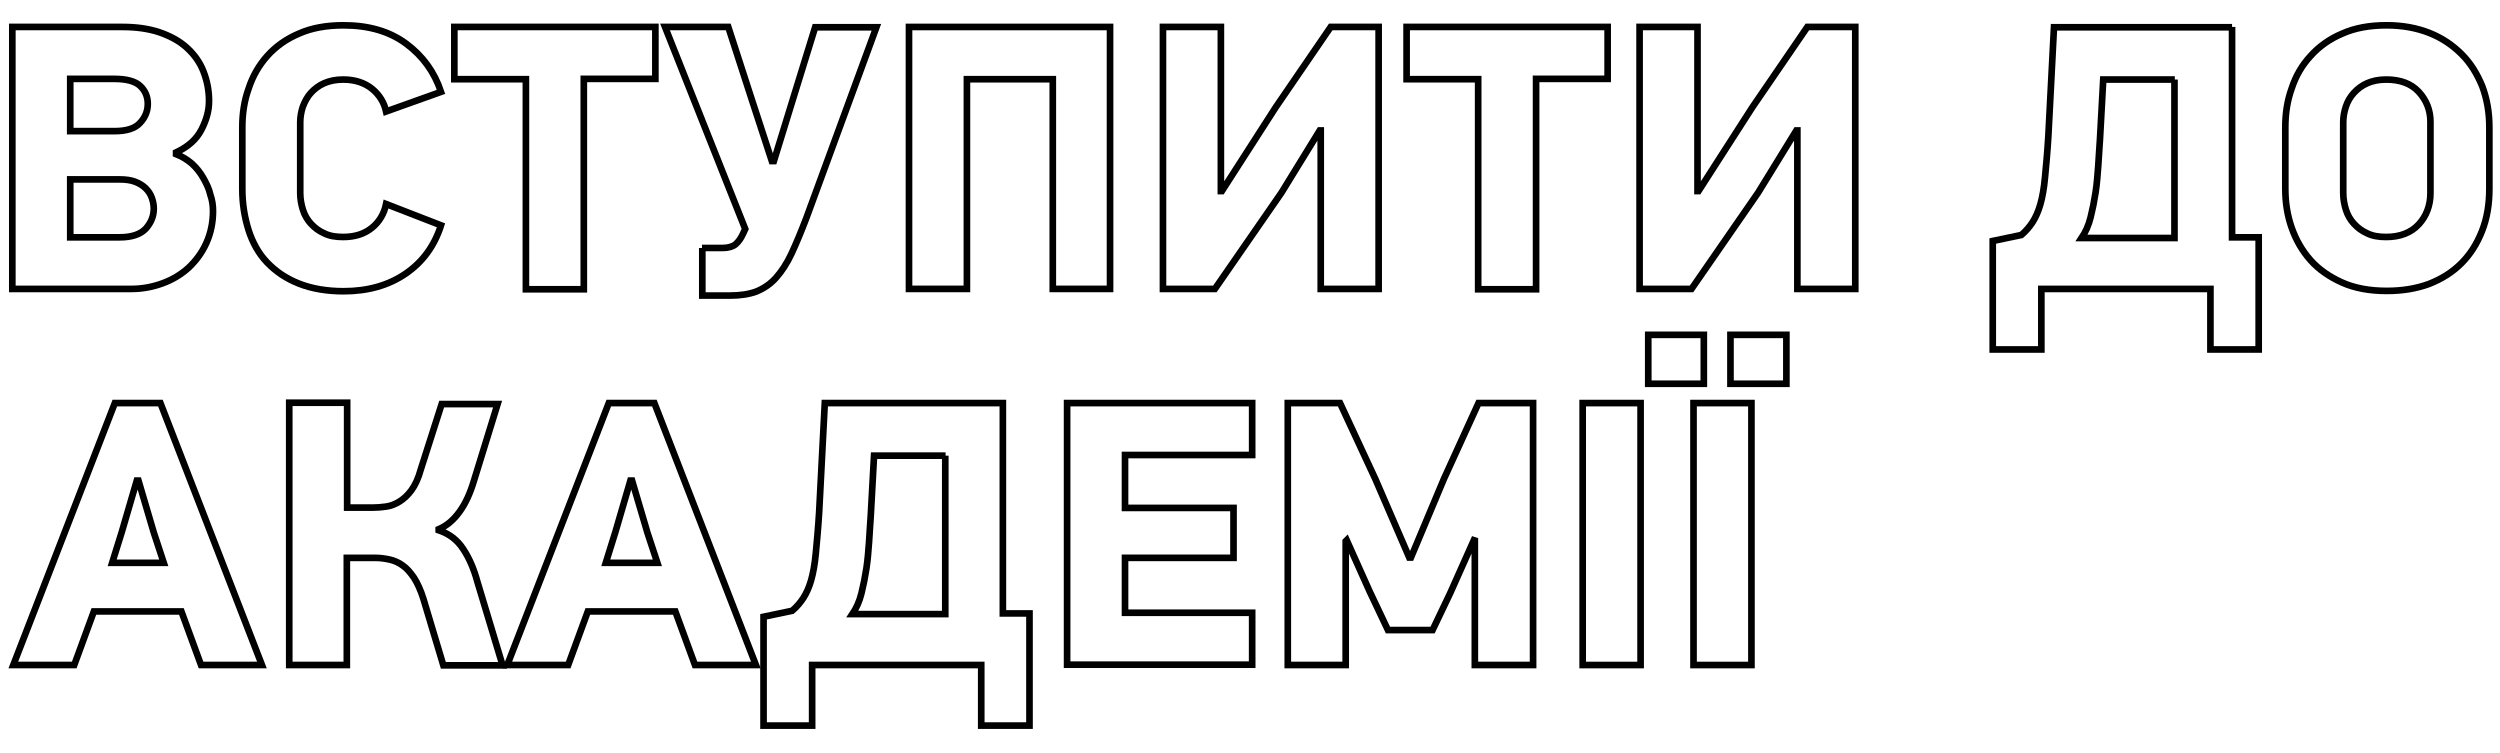 <?xml version="1.0" encoding="UTF-8"?> <svg xmlns="http://www.w3.org/2000/svg" xmlns:xlink="http://www.w3.org/1999/xlink" version="1.1" id="Слой_1" x="0px" y="0px" viewBox="0 0 751.1 226.2" style="enable-background:new 0 0 751.1 226.2;" xml:space="preserve"> <style type="text/css"> .st0{fill:none;stroke:#000000;stroke-width:2;} </style> <g> <path class="st0" d="M64,63.4c0,3.5-0.7,6.7-2,9.6c-1.3,2.9-3.1,5.3-5.3,7.4c-2.2,2-4.8,3.6-7.8,4.7c-3,1.1-6.1,1.7-9.4,1.7H3.7 V8.1h33.1c4.1,0,7.8,0.5,11.1,1.6c3.2,1.1,6,2.6,8.2,4.6c2.2,2,3.9,4.3,5,7.1c1.1,2.8,1.7,5.7,1.7,9c0,2.9-0.8,5.7-2.3,8.6 c-1.5,2.9-4,5.1-7.6,6.8v0.5c1.8,0.7,3.4,1.7,4.8,2.9c1.4,1.3,2.5,2.7,3.4,4.3c0.9,1.6,1.7,3.2,2.1,5C63.8,60.2,64,61.9,64,63.4z M44.4,31.2c0-2.2-0.8-4-2.3-5.4c-1.5-1.4-4.1-2.1-7.7-2.1H21.1v15.7h13.3c3.6,0,6.2-0.8,7.7-2.5C43.6,35.3,44.4,33.4,44.4,31.2z M46.2,62.7c0-1.1-0.2-2.2-0.6-3.3c-0.4-1.1-1-2-1.8-2.8c-0.8-0.8-1.9-1.5-3.2-2c-1.3-0.5-2.9-0.7-4.7-0.7H21.1v17.4h14.8 c3.7,0,6.3-0.9,7.9-2.6C45.4,66.9,46.2,64.9,46.2,62.7z"></path> <path class="st0" d="M132.5,67.7c-2,6.2-5.5,11-10.6,14.5c-5.1,3.5-11.3,5.3-18.7,5.3c-5.1,0-9.6-0.8-13.4-2.3 c-3.8-1.5-6.9-3.6-9.5-6.3s-4.4-6-5.6-9.7c-1.2-3.8-1.9-7.9-1.9-12.4V38.2c0-4.1,0.6-8,1.9-11.6c1.2-3.7,3.1-7,5.6-9.8 c2.5-2.8,5.7-5.1,9.5-6.7c3.8-1.7,8.3-2.5,13.4-2.5c7.5,0,13.8,1.8,18.8,5.5c5,3.7,8.5,8.5,10.5,14.5l-16.5,5.9 c-0.6-2.7-2-5-4.2-6.8c-2.2-1.8-5.1-2.8-8.7-2.8c-2.2,0-4.1,0.4-5.7,1.1c-1.6,0.7-2.9,1.7-4,2.9c-1.1,1.2-1.8,2.6-2.4,4.1 c-0.5,1.5-0.8,3.1-0.8,4.7V58c0,1.7,0.3,3.4,0.8,5c0.5,1.6,1.3,3,2.4,4.2c1.1,1.2,2.4,2.2,4,2.9c1.6,0.8,3.5,1.1,5.7,1.1 c3.5,0,6.4-0.9,8.7-2.8c2.2-1.8,3.6-4.2,4.2-7.1L132.5,67.7z"></path> <path class="st0" d="M175.4,23.8v63.1H158V23.8h-21.5V8.1h60.4v15.6H175.4z"></path> <path class="st0" d="M210.9,74.5h6.2c1.7,0,3-0.4,3.9-1.1c0.9-0.8,1.6-1.8,2.2-3.1l0.7-1.5L199.8,8.1h19l6.9,21.3l6.2,19h0.6 l5.7-18.5l6.7-21.7h18.4l-21,57.2c-1.6,4.2-3.1,7.8-4.5,10.8c-1.4,3-3,5.4-4.7,7.3c-1.7,1.9-3.7,3.2-5.9,4.1 c-2.2,0.8-4.8,1.2-7.9,1.2h-8.3V74.5z"></path> <path class="st0" d="M316.3,86.8v-63h-25.8v63h-17.4V8.1h60.4v78.7H316.3z"></path> <path class="st0" d="M349.4,86.8V8.1h17.4v49.3h0.3l16.2-25.2l16.5-24.1h14.4v78.7h-17.4V39.2h-0.3L385,57.9l-20,28.9H349.4z"></path> <path class="st0" d="M461.5,23.8v63.1h-17.4V23.8h-21.5V8.1H483v15.6H461.5z"></path> <path class="st0" d="M492.6,86.8V8.1H510v49.3h0.3l16.2-25.2L543,8.1h14.4v78.7H540V39.2h-0.3l-11.5,18.7l-20,28.9H492.6z"></path> <path class="st0" d="M670.6,8.1v63.2h8v33.7h-14.5V86.8h-50.8v18.2h-14.6V72.4l8.6-1.8c1.4-1.2,2.5-2.5,3.4-3.9 c0.9-1.4,1.7-3.2,2.3-5.3c0.6-2.1,1.1-4.8,1.4-8.1c0.3-3.2,0.7-7.3,1-12.3l1.7-32.8H670.6z M653.4,23.9h-21.5l-1,18.2 c-0.2,2.4-0.3,5-0.5,7.7c-0.2,2.7-0.4,5.4-0.8,8c-0.4,2.6-0.9,5.1-1.5,7.5c-0.6,2.4-1.5,4.4-2.7,6.2h27.9V23.9z"></path> <path class="st0" d="M717.1,7.6c4.7,0,9,0.8,12.8,2.3c3.8,1.5,7,3.7,9.7,6.4c2.7,2.7,4.7,6,6.2,9.7c1.4,3.8,2.1,7.8,2.1,12.2v18.5 c0,4.7-0.7,8.9-2.2,12.7c-1.5,3.8-3.5,7-6.2,9.7c-2.7,2.7-5.9,4.7-9.7,6.2c-3.8,1.4-8,2.1-12.7,2.1c-5.1,0-9.6-0.8-13.4-2.5 c-3.8-1.7-7-3.9-9.5-6.7c-2.5-2.8-4.4-6.1-5.7-9.8s-1.9-7.6-1.9-11.7V38.2c0-4.1,0.6-8,1.9-11.6c1.2-3.7,3.1-7,5.7-9.8 c2.5-2.8,5.7-5.1,9.5-6.7C707.5,8.4,711.9,7.6,717.1,7.6z M716.9,23.9c-2.2,0-4.1,0.4-5.7,1.1c-1.6,0.7-2.9,1.7-4,2.9 c-1.1,1.2-1.9,2.6-2.4,4.1c-0.5,1.5-0.8,3.1-0.8,4.7V58c0,1.7,0.3,3.4,0.8,5c0.5,1.6,1.3,3,2.4,4.2c1.1,1.2,2.4,2.2,4,2.9 c1.6,0.8,3.5,1.1,5.7,1.1c4.2,0,7.5-1.3,9.8-3.8c2.3-2.5,3.5-5.7,3.5-9.4V36.6c0-3.5-1.2-6.5-3.5-9 C724.4,25.1,721.1,23.9,716.9,23.9z"></path> <path class="st0" d="M60.4,199.8l-5.9-16.1H28.2l-5.9,16.1H4l30.5-78.7h13.7l30.5,78.7H60.4z M46.2,160l-4.6-15.6h-0.5l-4.5,15.4 l-2.9,9.3h15.5L46.2,160z"></path> <path class="st0" d="M131.8,159.3c3.2,1.1,5.6,2.9,7.4,5.7c1.8,2.7,3.2,6,4.2,9.7l7.6,25.2h-17.8l-6-20c-0.8-2.6-1.8-4.7-2.8-6.3 c-1.1-1.6-2.2-2.9-3.4-3.7c-1.2-0.9-2.6-1.5-4-1.8c-1.4-0.3-2.8-0.5-4.4-0.5h-8.4v32.2H86.9V121h17.4v31.5h7.8 c1.2,0,2.5-0.1,3.9-0.3c1.4-0.2,2.7-0.7,4-1.5c1.3-0.8,2.5-1.9,3.6-3.4c1.1-1.5,2.1-3.6,2.8-6.2l6.3-19.7h16.8l-7.1,23 c-1.1,3.7-2.5,6.8-4.3,9.3c-1.8,2.5-3.9,4.3-6.3,5.3L131.8,159.3z"></path> <path class="st0" d="M208.8,199.8l-5.9-16.1h-26.3l-5.9,16.1h-18.3l30.5-78.7h13.7l30.5,78.7H208.8z M194.5,160l-4.6-15.6h-0.5 l-4.5,15.4l-2.9,9.3h15.5L194.5,160z"></path> <path class="st0" d="M301.3,121.1v63.2h8v33.7h-14.5v-18.2h-50.8v18.2h-14.6v-32.7l8.6-1.8c1.4-1.2,2.5-2.5,3.4-3.9 c0.9-1.4,1.7-3.2,2.3-5.3c0.6-2.1,1.1-4.8,1.4-8.1c0.3-3.2,0.7-7.3,1-12.3l1.7-32.8H301.3z M284.1,136.9h-21.5l-1,18.2 c-0.2,2.4-0.3,5-0.5,7.7c-0.2,2.7-0.4,5.4-0.8,8c-0.4,2.6-0.9,5.1-1.5,7.5c-0.6,2.4-1.5,4.4-2.7,6.2h27.9V136.9z"></path> <path class="st0" d="M320.6,199.8v-78.7h55.6v15.6H338v15.9h32.6v15H338v16.5h38.2v15.6H320.6z"></path> <path class="st0" d="M443.1,199.8v-37.4l-0.3-0.1l-7.1,15.9l-5.3,11.1H417l-5.5-11.6l-6.9-15.4l-0.3,0.3v37.2h-17.4v-78.7h15.7 l10.6,22.8l10.2,23.6h0.5l9.9-23.6l10.4-22.8h16.4v78.7H443.1z"></path> <path class="st0" d="M475.5,199.8v-78.7h17.4v78.7H475.5z"></path> <path class="st0" d="M495.2,115.3v-14.7h16.7v14.7H495.2z M508.8,199.8v-78.7h17.4v78.7H508.8z M519.9,115.3v-14.7h16.8v14.7H519.9 z"></path> </g> </svg> 